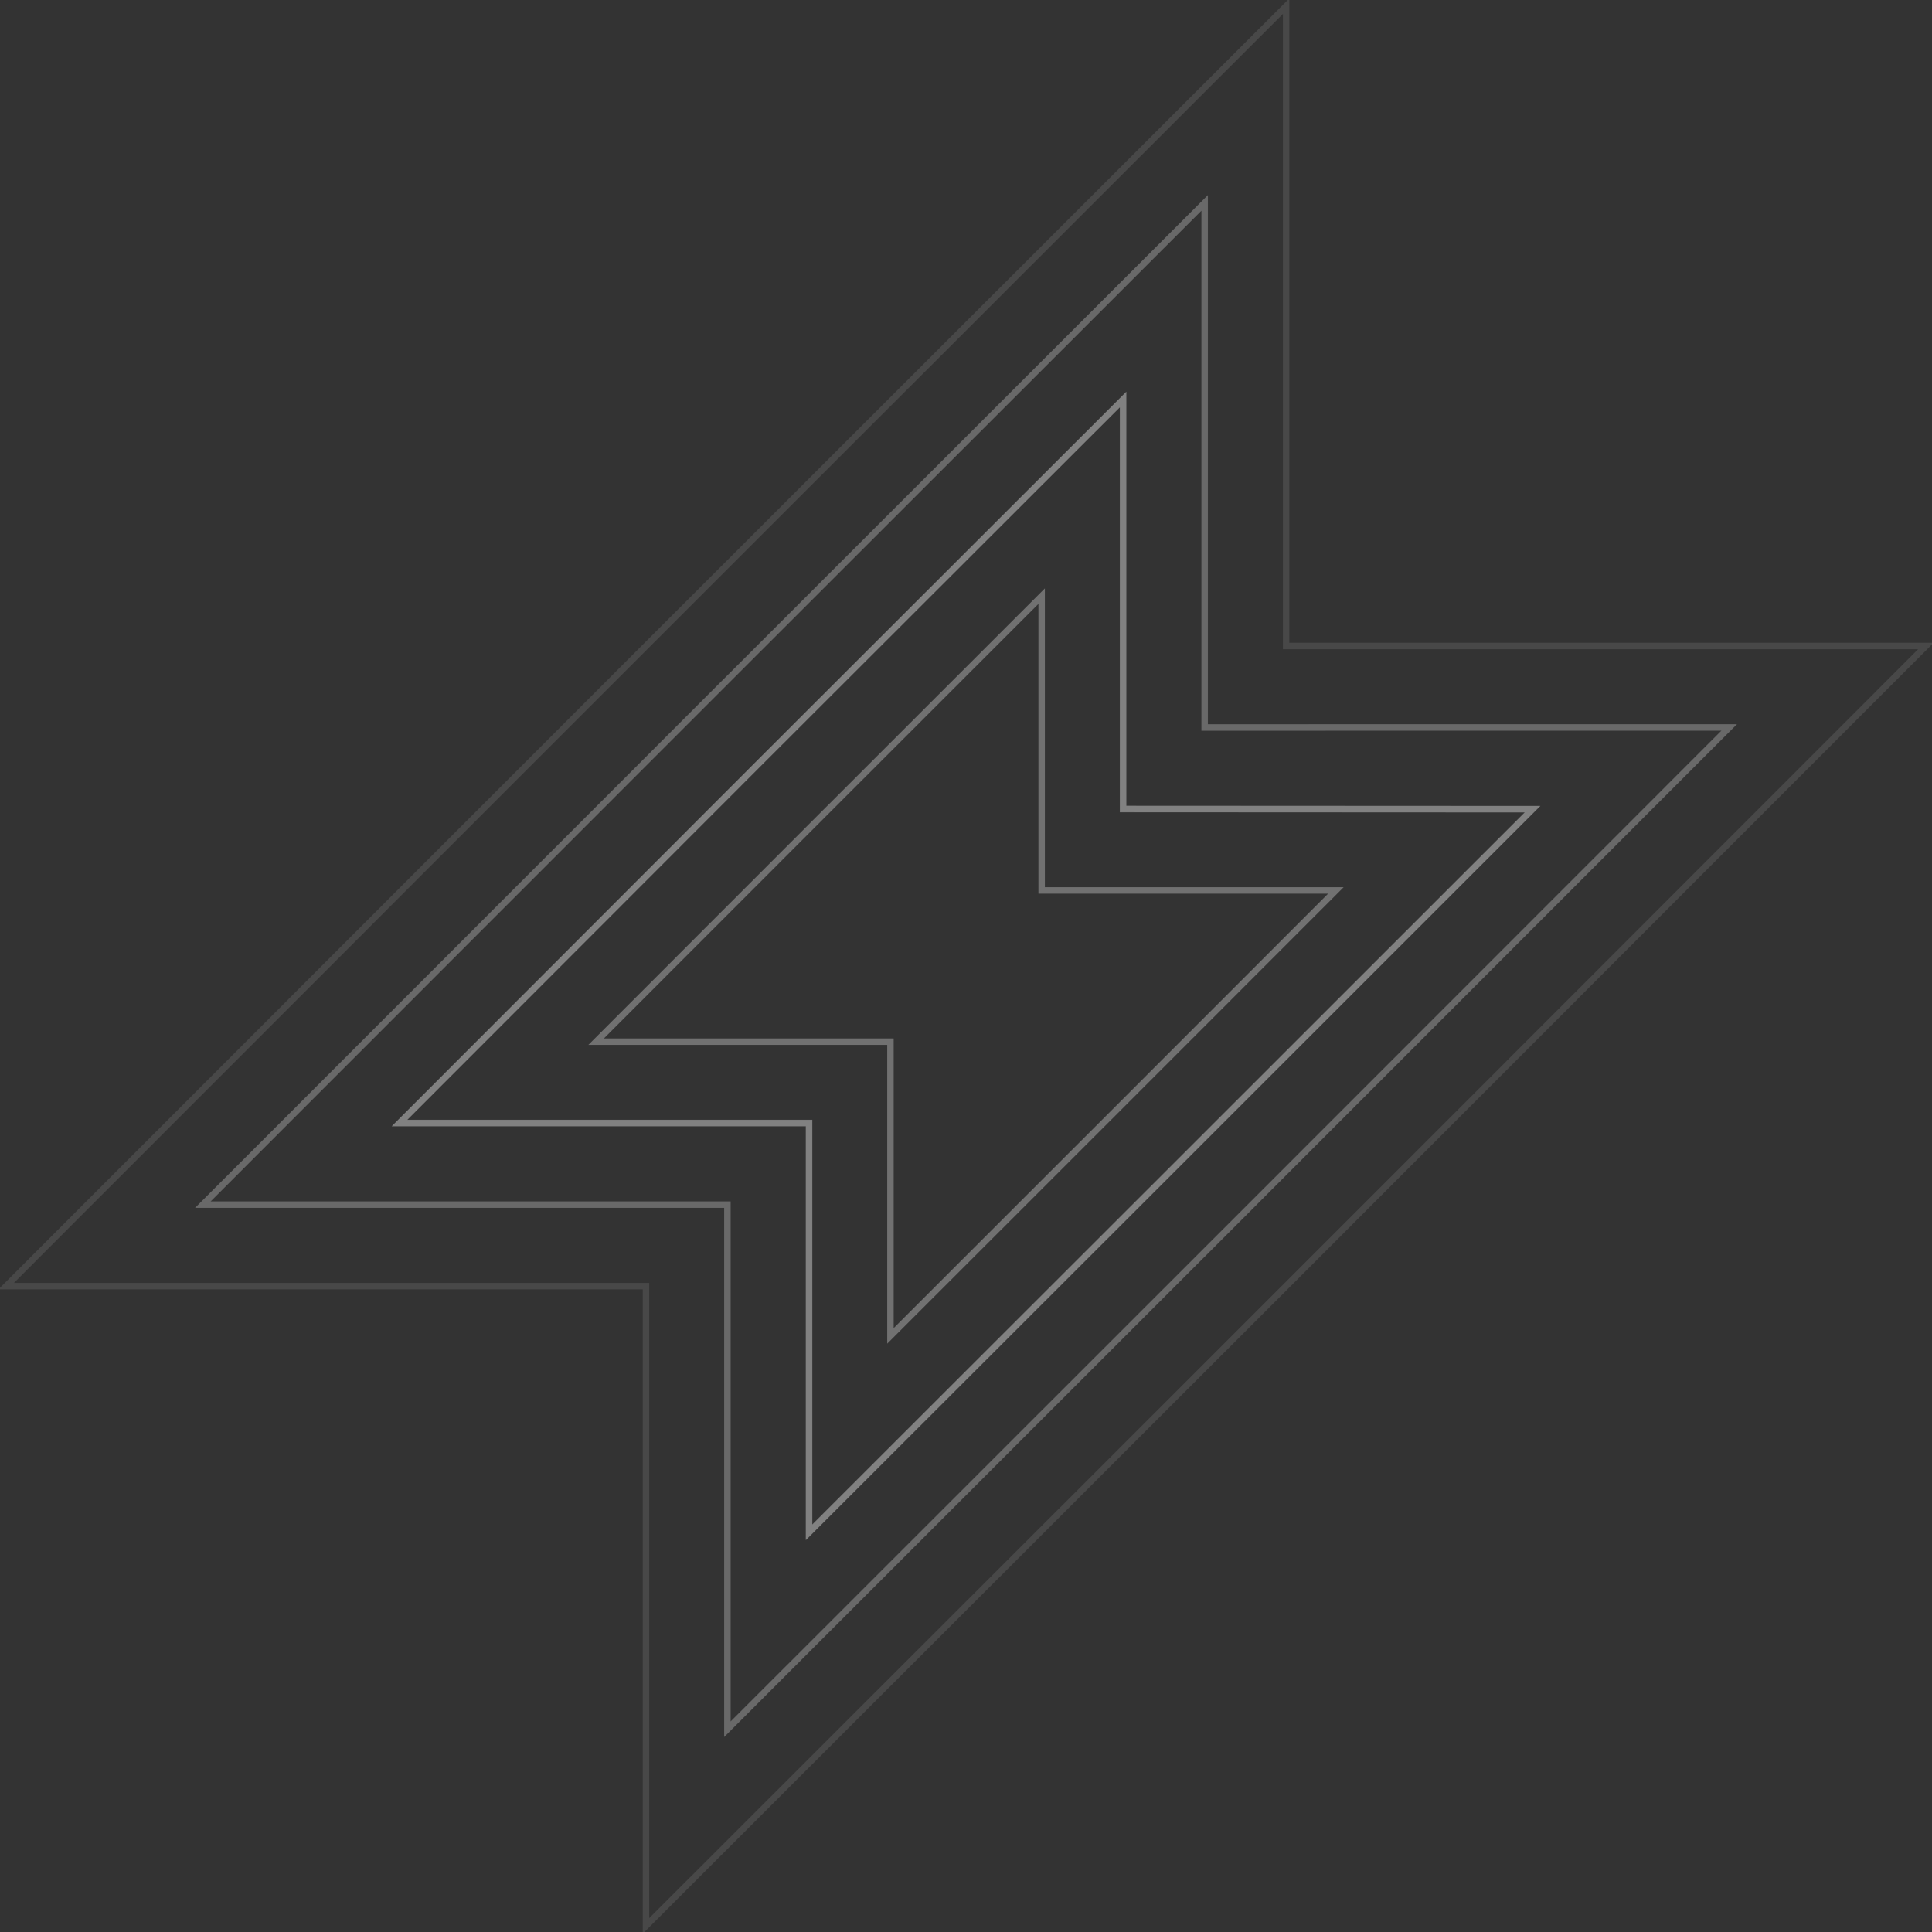 <svg width="900" height="900" viewBox="0 0 900 900" fill="none" xmlns="http://www.w3.org/2000/svg">
<rect x="0" y="0" width="900" height="900" fill="#333333" stroke="none"/>
<g opacity="0.5" clip-path="url(#clip0_1_1485)">
<path opacity="0.2" d="M599.122 300.925V2.871L300.925 300.925L2.871 599.122H300.925V897.153L599.122 599.122L897.153 300.925H599.122ZM572.266 572.266L338.885 805.552V561.186H94.519L327.805 327.782L561.21 94.496V338.861H805.575L572.266 572.266Z" stroke="white" stroke-width="3" stroke-miterlimit="10"/>
<path opacity="0.4" d="M561.163 338.885V94.519L327.758 327.805L94.472 561.162H338.838V805.528L572.218 572.242L805.504 338.861L561.163 338.885ZM545.433 545.291L376.845 713.737V523.203H186.074L354.52 354.614L523.132 186.168V376.939H713.855L545.433 545.291Z" stroke="white" stroke-width="3" stroke-miterlimit="10"/>
<path opacity="0.6" d="M523.203 376.845V186.073L354.591 354.519L186.145 523.108H376.916V713.831L545.504 545.385L713.95 376.939L523.203 376.845ZM518.6 518.553L414.804 622.301V485.243H277.699L381.424 381.471L485.243 277.699V414.804H622.301L518.6 518.553Z" stroke="white" stroke-width="3" stroke-miterlimit="10"/>
</g>
<defs>
<clipPath id="clip0_1_1485">
<rect width="900" height="900" fill="white"/>
</clipPath>
</defs>
</svg>
